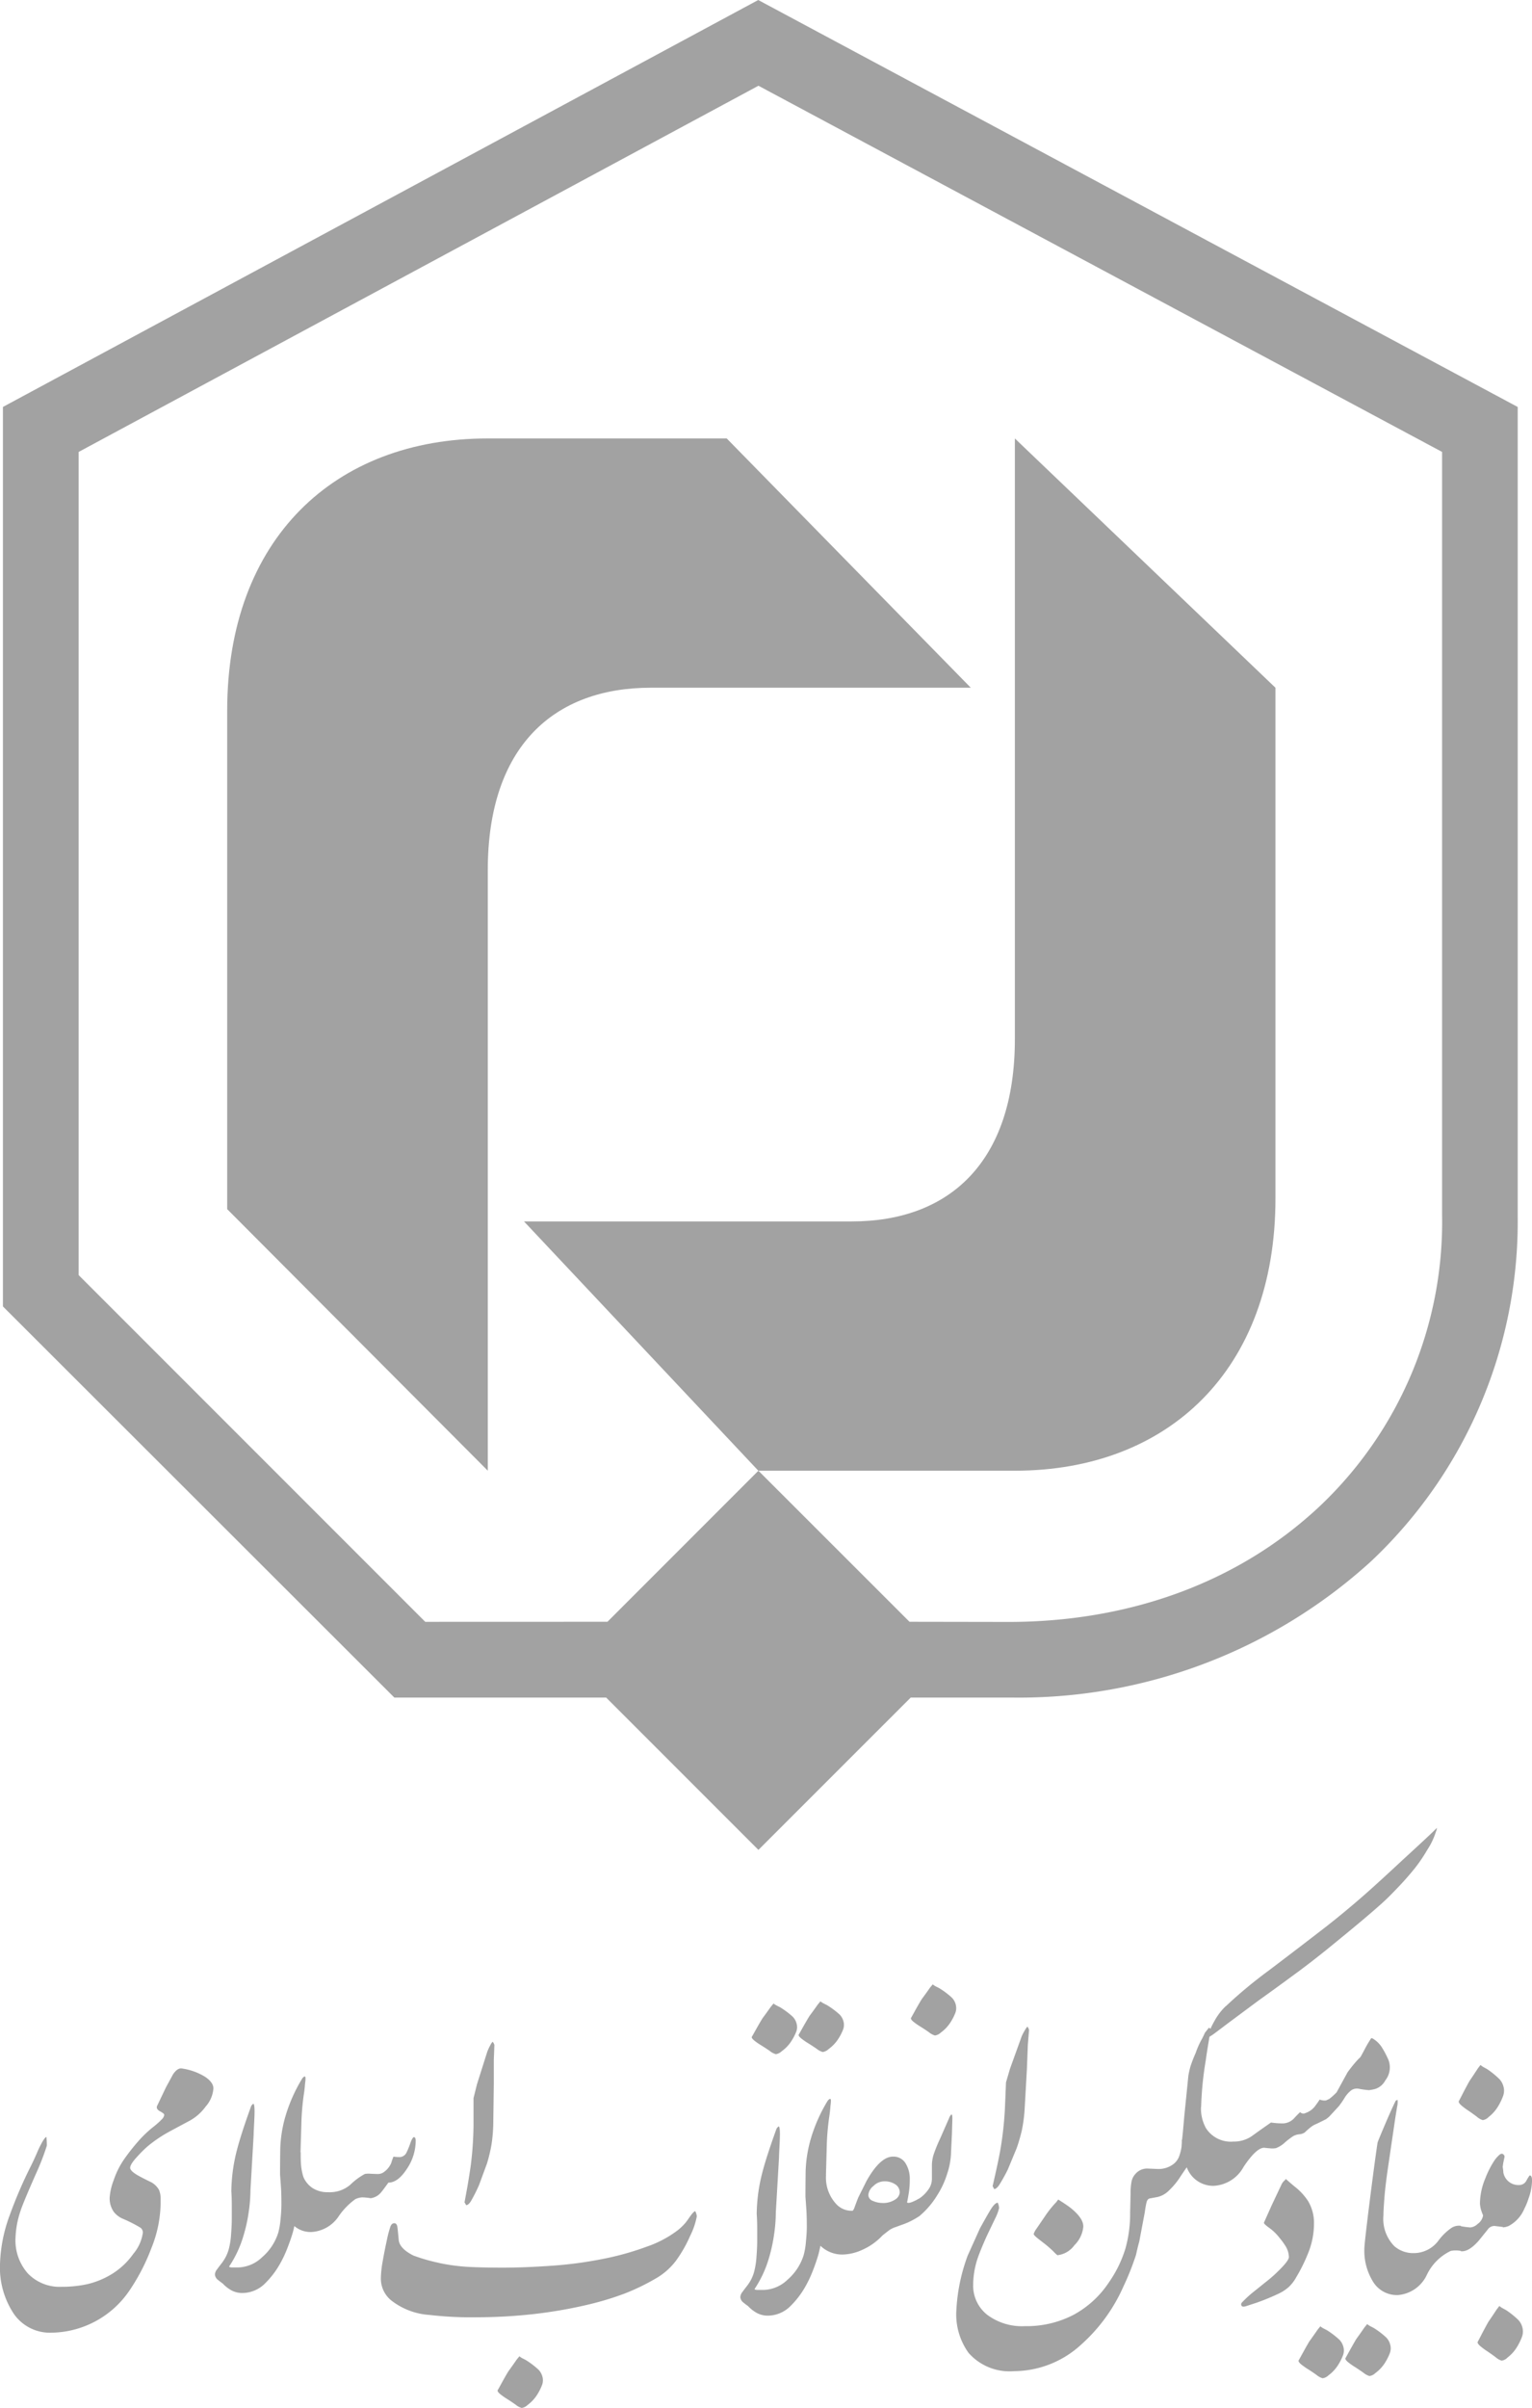 <svg xmlns="http://www.w3.org/2000/svg" xmlns:xlink="http://www.w3.org/1999/xlink" id="Group_618" data-name="Group 618" width="103.435" height="162.514" viewBox="0 0 103.435 162.514"><defs><clipPath id="clip-path"><rect id="Rectangle_113" data-name="Rectangle 113" width="103.435" height="162.514" fill="#a2a2a2"></rect></clipPath></defs><g id="Group_617" data-name="Group 617" clip-path="url(#clip-path)"><path id="Path_613" data-name="Path 613" d="M67.256,101.695a1.034,1.034,0,0,1-.045.572,3.981,3.981,0,0,1-.339.69,2.6,2.6,0,0,1-.631.7.691.691,0,0,1-.4.213,1.113,1.113,0,0,1-.413-.239q-.324-.238-.584-.412a4.212,4.212,0,0,1-.446-.332c-.123-.106-.183-.194-.183-.266.123-.23.214-.407.275-.53q.308-.585.461-.851c.183-.266.368-.539.553-.823l.185-.239a1.166,1.166,0,0,0,.183.134c.062.034.144.079.245.132a5.574,5.574,0,0,1,.861.691,1.148,1.148,0,0,1,.277.558" transform="translate(35.545 55.452)" fill="#a2a2a2" fill-rule="evenodd"></path><path id="Path_614" data-name="Path 614" d="M66.435,91.234a1.052,1.052,0,0,1-.045.576,4.07,4.07,0,0,1-.339.7,2.64,2.64,0,0,1-.631.71.7.7,0,0,1-.4.213,1.1,1.1,0,0,1-.413-.241q-.324-.24-.584-.415a4.429,4.429,0,0,1-.446-.334c-.123-.107-.183-.2-.183-.269.121-.231.214-.41.275-.534q.308-.59.461-.858c.183-.267.368-.545.553-.83.04-.054.1-.135.185-.241a1.276,1.276,0,0,0,.183.134c.062.036.144.079.245.134a5.618,5.618,0,0,1,.861.7,1.164,1.164,0,0,1,.277.562" transform="translate(35.091 49.655)" fill="#a2a2a2" fill-rule="evenodd"></path><path id="Path_615" data-name="Path 615" d="M59.474,102.554a.913.913,0,0,1-.045.544,3.808,3.808,0,0,1-.339.657,2.565,2.565,0,0,1-.629.668.717.717,0,0,1-.4.2,1.112,1.112,0,0,1-.415-.227q-.324-.228-.584-.392a4.5,4.5,0,0,1-.446-.315c-.123-.1-.183-.186-.183-.253.123-.217.214-.387.277-.5.205-.37.357-.639.46-.808.185-.252.368-.513.553-.783.042-.05.1-.124.185-.227a1.125,1.125,0,0,0,.185.127c.061.033.143.075.245.126a5.644,5.644,0,0,1,.859.656,1.073,1.073,0,0,1,.277.53m3.165-.151a.921.921,0,0,1-.047.542,3.681,3.681,0,0,1-.337.657,2.523,2.523,0,0,1-.631.668.712.712,0,0,1-.4.2,1.152,1.152,0,0,1-.415-.228c-.214-.151-.41-.281-.583-.392a4.261,4.261,0,0,1-.446-.315c-.123-.1-.185-.185-.185-.252.123-.219.214-.388.277-.5.205-.37.359-.64.461-.808q.275-.38.553-.783l.183-.227a1.258,1.258,0,0,0,.185.126c.061.034.143.076.245.127a5.4,5.4,0,0,1,.861.656,1.072,1.072,0,0,1,.277.53" transform="translate(31.237 55.886)" fill="#a2a2a2" fill-rule="evenodd"></path><path id="Path_616" data-name="Path 616" d="M59.294,101.307q0-.35.339-3.054t.553-4.135q.03-.117.491-1.2t.736-1.637c.042-.019.082-.039.123-.057a1.334,1.334,0,0,1-.03.468l-.123.76-.524,3.565q-.154,1.081-.214,1.87c-.04.525-.062.906-.062,1.14a2.62,2.62,0,0,0,.738,2.074,1.933,1.933,0,0,0,1.289.468,2.079,2.079,0,0,0,1.69-.847,3.751,3.751,0,0,1,.844-.833.925.925,0,0,1,.662-.162l.009.025a5.656,5.656,0,0,0,.635.084.813.813,0,0,0,.491-.233.864.864,0,0,0,.37-.584c-.042-.1-.073-.176-.092-.235A1.834,1.834,0,0,1,67.1,98.2a4.521,4.521,0,0,1,.37-1.695,5.65,5.65,0,0,1,.275-.614,5.387,5.387,0,0,1,.339-.584,2.039,2.039,0,0,1,.277-.322c.1-.1.185-.137.245-.118a.208.208,0,0,1,.154.205l-.092.438-.031.233.031.235.012.155a1.034,1.034,0,0,0,1.109.839.534.534,0,0,0,.46-.322c.123-.214.194-.322.216-.322.1,0,.152.117.152.351a3.756,3.756,0,0,1-.245,1.226,4.084,4.084,0,0,1-.277.673,2.34,2.34,0,0,1-1.075,1.17l-.183.057-.185.03v-.03l-.477-.057a.534.534,0,0,0-.553.233l-.614.76q-.676.762-1.2.7v-.022a1.874,1.874,0,0,0-.676,0,3.424,3.424,0,0,0-1.613,1.608,2.368,2.368,0,0,1-1.951,1.373,1.887,1.887,0,0,1-1.689-.906,3.955,3.955,0,0,1-.584-2.192" transform="translate(32.821 50.495)" fill="#a2a2a2" fill-rule="evenodd"></path><path id="Path_617" data-name="Path 617" d="M58.857,97.642a5.3,5.3,0,0,1-.322,1.841,11.252,11.252,0,0,1-.876,1.813,2.653,2.653,0,0,1-.522.673,2.867,2.867,0,0,1-.645.423,15.572,15.572,0,0,1-1.445.6l-.8.263c-.143.039-.235.03-.277-.03a.185.185,0,0,1,0-.2,8.226,8.226,0,0,1,.646-.615l.982-.788a9.435,9.435,0,0,0,.952-.848q.615-.613.615-.848a1.5,1.5,0,0,0-.245-.76,5.073,5.073,0,0,0-.385-.525,3.391,3.391,0,0,0-.691-.673c-.245-.176-.368-.292-.368-.351L56,96.444l.676-1.432a.85.85,0,0,1,.247-.292.083.083,0,0,1,.03-.059c.266.233.471.41.615.527a4.017,4.017,0,0,1,.89.965,2.865,2.865,0,0,1,.4,1.49" transform="translate(29.858 52.397)" fill="#a2a2a2" fill-rule="evenodd"></path><path id="Path_618" data-name="Path 618" d="M66.713,94.118l.676-.732a6.04,6.04,0,0,0,.4-.584,1.913,1.913,0,0,1,.43-.482.686.686,0,0,1,.553-.1,6.1,6.1,0,0,0,.645.087,2.68,2.68,0,0,0,.444-.087,1.184,1.184,0,0,0,.662-.57,1.417,1.417,0,0,0,.138-1.549,5.839,5.839,0,0,0-.354-.657,1.83,1.83,0,0,0-.43-.483c-.163-.126-.266-.18-.306-.16a8.241,8.241,0,0,0-.446.76c-.154.292-.25.468-.292.527a3.93,3.93,0,0,0-.308.32q-.305.352-.553.7l-.736,1.345a4.383,4.383,0,0,1-.522.466v.011l-.008-.017c-.04.02-.1.048-.183.087a.869.869,0,0,1-.43-.059c-.1.157-.205.3-.308.44a1.349,1.349,0,0,1-.645.468.306.306,0,0,1-.368-.059c-.143.137-.277.273-.4.409a1.076,1.076,0,0,1-.736.351,5.366,5.366,0,0,1-.83-.059q-.676.468-1.32.935a2.146,2.146,0,0,1-1.229.351,1.986,1.986,0,0,1-1.842-.906,2.734,2.734,0,0,1-.336-1.373l.012-.117a22.675,22.675,0,0,1,.308-3.07q.091-.671.337-2.1c0-.039-.04-.078-.123-.118l-.275.351a4.505,4.505,0,0,1-.247.5,5.616,5.616,0,0,0-.368.848,9.2,9.2,0,0,0-.353.906,6.021,6.021,0,0,0-.14.614l-.275,2.719-.093,1.052-.057.552-.019.033,0,.148v.012l-.02.308a3.251,3.251,0,0,1-.169.657,1.183,1.183,0,0,1-.353.483,1.651,1.651,0,0,1-1.075.351l-.738-.03a1.039,1.039,0,0,0-.767.351,1.1,1.1,0,0,0-.277.541,4.27,4.27,0,0,0-.062.8l-.03,1.286a8.658,8.658,0,0,1-.323,2.441,8.113,8.113,0,0,1-1.091,2.236,6.669,6.669,0,0,1-2.411,2.22,6.838,6.838,0,0,1-3.27.761,3.914,3.914,0,0,1-2.566-.775,2.506,2.506,0,0,1-.937-2.03,5.8,5.8,0,0,1,.277-1.695q.184-.557.615-1.521.121-.261.614-1.286a3.063,3.063,0,0,0,.247-.671,1.107,1.107,0,0,0-.093-.351c-.143,0-.328.2-.553.584s-.44.771-.645,1.14l-.83,1.841a12.316,12.316,0,0,0-.767,3.711,4.434,4.434,0,0,0,.83,2.865,3.694,3.694,0,0,0,3.071,1.227,6.747,6.747,0,0,0,4.515-1.782,11.439,11.439,0,0,0,2.857-3.916,18.067,18.067,0,0,0,.861-2.162q.091-.44.214-.878l.37-1.957c.04-.292.081-.522.121-.688s.118-.256.231-.277.291-.054.538-.1a1.611,1.611,0,0,0,.767-.452,4.89,4.89,0,0,0,.707-.848q.247-.378.475-.7a1.9,1.9,0,0,0,1.813,1.252,2.444,2.444,0,0,0,2.027-1.286q.86-1.284,1.383-1.285c.163.019.312.034.446.043a1.35,1.35,0,0,0,.353-.016,1.834,1.834,0,0,0,.6-.379,5.34,5.34,0,0,1,.553-.424,1.044,1.044,0,0,1,.415-.132.778.778,0,0,0,.368-.117c.165-.155.3-.278.415-.365a1.474,1.474,0,0,1,.339-.2q.17-.075.691-.337l.183-.146.008-.014Z" transform="translate(23.007 48.759)" fill="#a2a2a2" fill-rule="evenodd"></path><path id="Path_619" data-name="Path 619" d="M48.274,97.369a2,2,0,0,1-.6,1.265,1.636,1.636,0,0,1-1.153.679,2.974,2.974,0,0,1-.277-.266,8.052,8.052,0,0,0-.614-.533c-.165-.126-.323-.249-.477-.373s-.23-.214-.23-.267a1.268,1.268,0,0,1,.185-.345c.061-.09.255-.373.583-.853a6.9,6.9,0,0,1,.769-.959,1.046,1.046,0,0,1,.123-.16c.368.23.645.418.828.559q.862.692.861,1.252" transform="translate(24.868 52.893)" fill="#a2a2a2" fill-rule="evenodd"></path><path id="Path_620" data-name="Path 620" d="M53.722,91.449a30.983,30.983,0,0,1,2.886-2.4q1.967-1.489,3.934-3.009,1.412-1.112,2.7-2.251.923-.818,2.427-2.22,2.3-2.107,2.3-2.164a.565.565,0,0,1-.061.264,4.857,4.857,0,0,1-.584,1.227,10.658,10.658,0,0,1-.83,1.227q-.492.613-1.06,1.213t-.906.92q-.461.438-1.568,1.373-.83.7-2.487,2.048-1.167.934-2.089,1.606-1.228.906-2.456,1.783l-2.121,1.577q-.459.352-.875.659c-.277.205-.435.277-.477.219a8.011,8.011,0,0,1,.553-1.17,4.129,4.129,0,0,1,.707-.906" transform="translate(29.039 43.954)" fill="#a2a2a2" fill-rule="evenodd"></path><path id="Path_621" data-name="Path 621" d="M45.106,88.688a3.982,3.982,0,0,1,.244-.455.785.785,0,0,1,.14-.186.476.476,0,0,1,.109.228l-.081,1-.064,1.645-.148,2.618A10.245,10.245,0,0,1,45.122,95a11.161,11.161,0,0,1-.356,1.24l-.6,1.446a11.186,11.186,0,0,1-.584,1.049c-.121.174-.233.266-.336.272l-.106-.2q.186-.8.348-1.563c.106-.5.18-.895.221-1.171a23.493,23.493,0,0,0,.256-2.4q.047-1.042.078-1.866l.272-.926Z" transform="translate(23.878 48.735)" fill="#a2a2a2" fill-rule="evenodd"></path><path id="Path_622" data-name="Path 622" d="M42.935,97.5a.636.636,0,0,0-.308-.556,1.287,1.287,0,0,0-.735-.2,1.054,1.054,0,0,0-.739.322.872.872,0,0,0-.337.584.442.442,0,0,0,.323.423,1.571,1.571,0,0,0,.6.132,1.445,1.445,0,0,0,.89-.233.632.632,0,0,0,.308-.468m-4.982-1.2v.014l.006-.016a2.614,2.614,0,0,0,.645,1.929,1.407,1.407,0,0,0,1.137.5c.04,0,.092-.089.155-.263s.141-.39.244-.643l.555-1.111q.92-1.636,1.78-1.637a.951.951,0,0,1,.844.438,1.96,1.96,0,0,1,.292,1.111,5.441,5.441,0,0,1-.062.878c-.039.253-.081.477-.121.671.061.04.169.03.322-.028a3.134,3.134,0,0,0,.477-.235l0,.008a2.262,2.262,0,0,0,.618-.592,1.233,1.233,0,0,0,.261-.716v-.935a2.49,2.49,0,0,1,.123-.76,10.152,10.152,0,0,1,.43-1.052l.614-1.4a.515.515,0,0,1,.154-.235q.061,0,.061.294l-.03,1.022L46.4,94.771a4.885,4.885,0,0,1-.261,1.462,5.85,5.85,0,0,1-.66,1.431,5.691,5.691,0,0,1-1.258,1.462v-.009a5.059,5.059,0,0,1-.945.491l-.646.235a1.645,1.645,0,0,0-.368.174c-.081.059-.245.186-.491.381a4.173,4.173,0,0,1-1.352.965,3.346,3.346,0,0,1-1.322.322,2.112,2.112,0,0,1-1.515-.592c-.071.343-.138.611-.2.8-.092.292-.2.6-.322.906a7.653,7.653,0,0,1-.584,1.2,5.9,5.9,0,0,1-.982,1.227,2.178,2.178,0,0,1-1.445.584,1.554,1.554,0,0,1-.752-.176,2.343,2.343,0,0,1-.6-.468,3.68,3.68,0,0,1-.309-.235.492.492,0,0,1-.214-.379.609.609,0,0,1,.138-.336c.093-.127.2-.269.322-.424a2.98,2.98,0,0,0,.231-.351,2.563,2.563,0,0,0,.245-.614,5.227,5.227,0,0,0,.154-.994c.031-.409.048-.76.048-1.052v-.89q0-.454-.033-.951a11.557,11.557,0,0,1,.4-2.865q.277-1.051.921-2.835a.367.367,0,0,1,.078-.13c.03-.03.057-.054.076-.073.062,0,.092.174.092.525,0,.176-.009.458-.03.848s-.031.632-.031.73l-.216,3.711a10.427,10.427,0,0,1-.123,1.521A10.745,10.745,0,0,1,34.082,102a7.544,7.544,0,0,1-.951,2.018c.019.037.1.057.244.057h.371a2.432,2.432,0,0,0,1.611-.687,3.629,3.629,0,0,0,1.089-1.651,4.753,4.753,0,0,0,.154-.892c.04-.4.062-.744.062-1.038,0-.468-.011-.851-.031-1.154s-.04-.589-.061-.862q0-.876.014-1.782a8.819,8.819,0,0,1,.339-2.105,10.657,10.657,0,0,1,1.151-2.6c.084-.1.144-.137.185-.117s.04.174,0,.468c-.02.272-.051.534-.09.789a16.74,16.74,0,0,0-.157,1.782Z" transform="translate(17.811 50.474)" fill="#a2a2a2" fill-rule="evenodd"></path><path id="Path_623" data-name="Path 623" d="M42.626,87.623a.892.892,0,0,1-.047.533,3.51,3.51,0,0,1-.337.643,2.53,2.53,0,0,1-.629.657.727.727,0,0,1-.4.2,1.146,1.146,0,0,1-.413-.224q-.324-.224-.584-.384a4.28,4.28,0,0,1-.446-.311c-.123-.1-.183-.182-.183-.247.121-.214.214-.381.277-.5q.305-.545.46-.792c.185-.249.368-.5.553-.769l.185-.222a1.275,1.275,0,0,0,.183.124c.062.033.144.073.245.123a5.611,5.611,0,0,1,.861.645,1.038,1.038,0,0,1,.277.52" transform="translate(21.912 47.72)" fill="#a2a2a2" fill-rule="evenodd"></path><path id="Path_624" data-name="Path 624" d="M35.71,88.493a.864.864,0,0,1-.045.528,3.561,3.561,0,0,1-.339.64,2.51,2.51,0,0,1-.629.651.724.724,0,0,1-.4.2,1.121,1.121,0,0,1-.415-.222c-.216-.148-.41-.273-.584-.381a4.29,4.29,0,0,1-.446-.308c-.123-.1-.183-.18-.183-.245.123-.213.214-.378.277-.491q.305-.543.46-.788c.185-.245.368-.5.553-.763.042-.048.1-.121.185-.221a1.089,1.089,0,0,0,.185.123c.061.033.143.075.245.123a5.635,5.635,0,0,1,.859.64,1.03,1.03,0,0,1,.277.516m3.165-.148a.876.876,0,0,1-.047.528,3.445,3.445,0,0,1-.337.64,2.535,2.535,0,0,1-.629.651.722.722,0,0,1-.4.2,1.172,1.172,0,0,1-.415-.222c-.214-.146-.41-.273-.584-.381a4.425,4.425,0,0,1-.444-.308c-.123-.1-.185-.18-.185-.245.123-.213.214-.378.277-.491.205-.362.359-.623.461-.788q.275-.368.553-.763c.04-.048.1-.123.183-.221a1.155,1.155,0,0,0,.185.123c.061.033.143.075.245.124a5.587,5.587,0,0,1,.861.639,1.043,1.043,0,0,1,.277.516" transform="translate(18.084 48.125)" fill="#a2a2a2" fill-rule="evenodd"></path><path id="Path_625" data-name="Path 625" d="M20.487,99.56a12.919,12.919,0,0,0,2.057.269q1.009.047,2.231.047,1.461,0,3.275-.126a27.039,27.039,0,0,0,3.467-.458,19.086,19.086,0,0,0,3-.837,7.371,7.371,0,0,0,2.076-1.1,3.615,3.615,0,0,0,.522-.5c.023-.022.123-.158.3-.41s.3-.379.365-.379a.889.889,0,0,1,.106.346,4.941,4.941,0,0,1-.454,1.327,8.742,8.742,0,0,1-.976,1.7,4.568,4.568,0,0,1-1.185,1.075,14.922,14.922,0,0,1-2.231,1.1,20.084,20.084,0,0,1-2.369.727,31.174,31.174,0,0,1-3.9.679,35.075,35.075,0,0,1-3.728.205,24.445,24.445,0,0,1-3.208-.158,4.68,4.68,0,0,1-2.579-.979,1.89,1.89,0,0,1-.7-1.547,7,7,0,0,1,.121-1.089q.124-.711.28-1.421a7.38,7.38,0,0,1,.244-.931c.057-.148.144-.222.261-.222s.186.09.21.269.051.463.087.853.365.743.993,1.058a11.974,11.974,0,0,0,1.743.5" transform="translate(9.16 53.169)" fill="#a2a2a2" fill-rule="evenodd"></path><path id="Path_626" data-name="Path 626" d="M24.665,103.793a.916.916,0,0,1-.047.541,3.564,3.564,0,0,1-.337.654,2.591,2.591,0,0,1-.629.668.721.721,0,0,1-.4.2,1.135,1.135,0,0,1-.413-.225q-.324-.228-.584-.391a4.267,4.267,0,0,1-.446-.314c-.123-.1-.185-.185-.185-.252.124-.217.216-.385.278-.5q.305-.555.46-.8.275-.378.553-.781l.185-.225a1.29,1.29,0,0,0,.183.126l.245.126a5.517,5.517,0,0,1,.861.654,1.068,1.068,0,0,1,.277.528" transform="translate(11.969 56.658)" fill="#a2a2a2" fill-rule="evenodd"></path><path id="Path_627" data-name="Path 627" d="M21.73,89.356a3.8,3.8,0,0,1,.222-.465.843.843,0,0,1,.132-.19.49.49,0,0,1,.12.222l-.039,1,0,1.647-.036,2.619a10.369,10.369,0,0,1-.123,1.47,10.774,10.774,0,0,1-.3,1.252l-.541,1.468a11.3,11.3,0,0,1-.539,1.07c-.113.179-.222.273-.323.284l-.115-.194c.1-.541.2-1.064.281-1.574s.143-.9.172-1.179a23.552,23.552,0,0,0,.154-2.413c0-.7,0-1.317,0-1.867l.233-.935Z" transform="translate(11.175 49.099)" fill="#a2a2a2" fill-rule="evenodd"></path><path id="Path_628" data-name="Path 628" d="M15.129,95.33c0,.253,0,.506.016.76a3.879,3.879,0,0,0,.168.906,1.693,1.693,0,0,0,.6.732A1.86,1.86,0,0,0,17,98.019a2.122,2.122,0,0,0,1.474-.5,4.426,4.426,0,0,1,.983-.73,1.437,1.437,0,0,1,.384-.016c.174.009.323.016.444.016a.7.7,0,0,0,.4-.089,1.442,1.442,0,0,0,.553-.643c.04-.135.092-.283.152-.438a3.1,3.1,0,0,0,.43.03.534.534,0,0,0,.461-.322,5.575,5.575,0,0,0,.245-.6c.1-.283.183-.423.245-.423.082,0,.123.087.123.263a3.414,3.414,0,0,1-.6,1.884q-.6.92-1.244.921-.4.555-.46.614a1.086,1.086,0,0,1-.738.438,3.927,3.927,0,0,0-.584-.057,1.323,1.323,0,0,0-.444.117,4.647,4.647,0,0,0-1.137,1.17,2.37,2.37,0,0,1-1.827,1.05,1.684,1.684,0,0,1-1.16-.4c-.054.253-.107.454-.154.6-.092.292-.2.593-.323.906a7.57,7.57,0,0,1-.583,1.2,5.962,5.962,0,0,1-.983,1.229,2.177,2.177,0,0,1-1.443.583,1.56,1.56,0,0,1-.753-.174,2.479,2.479,0,0,1-.6-.468c-.163-.118-.266-.2-.306-.235a.5.5,0,0,1-.216-.379.6.6,0,0,1,.14-.337q.137-.189.322-.424a3.3,3.3,0,0,0,.23-.351,2.611,2.611,0,0,0,.247-.612,5.141,5.141,0,0,0,.152-.994q.047-.613.047-1.052v-.892c0-.3-.009-.618-.031-.949a11.556,11.556,0,0,1,.4-2.865q.277-1.053.921-2.835a.341.341,0,0,1,.078-.132l.076-.073q.093,0,.093.527c0,.176-.011.458-.031.848s-.031.632-.031.73l-.214,3.711a10.881,10.881,0,0,1-.123,1.521,10.607,10.607,0,0,1-.37,1.636,7.51,7.51,0,0,1-.952,2.016c.022.039.1.059.247.059h.368a2.435,2.435,0,0,0,1.613-.688,3.616,3.616,0,0,0,1.091-1.651,4.976,4.976,0,0,0,.154-.89q.061-.6.061-1.038,0-.7-.03-1.154c-.022-.3-.042-.59-.062-.862q0-.876.016-1.783a8.786,8.786,0,0,1,.337-2.1,10.675,10.675,0,0,1,1.153-2.6c.082-.1.143-.135.183-.117s.042.176,0,.468c-.02.273-.05.536-.092.789a16.947,16.947,0,0,0-.154,1.783l-.061,2.063Z" transform="translate(5.173 49.934)" fill="#a2a2a2" fill-rule="evenodd"></path><path id="Path_629" data-name="Path 629" d="M8.785,96.558q0,.233.583.556c.287.155.573.3.861.437a1.351,1.351,0,0,1,.508.513,1.511,1.511,0,0,1,.106.6v.35a8.36,8.36,0,0,1-.614,2.953,13.7,13.7,0,0,1-1.476,2.863,6.46,6.46,0,0,1-5.282,2.865,2.96,2.96,0,0,1-2.548-1.286A5.636,5.636,0,0,1,0,103.047a10.286,10.286,0,0,1,.674-3.332A29.871,29.871,0,0,1,2.058,96.5q.277-.555.522-1.139c.266-.565.451-.858.552-.876a5.228,5.228,0,0,1,.031.583,16.549,16.549,0,0,1-.736,1.9q-.89,2.018-1.044,2.514a6.3,6.3,0,0,0-.337,1.813,3.365,3.365,0,0,0,.842,2.411,2.973,2.973,0,0,0,2.26.892,7.957,7.957,0,0,0,1.734-.176,5.618,5.618,0,0,0,1.55-.614A4.914,4.914,0,0,0,9,102.374a2.815,2.815,0,0,0,.645-1.432.408.408,0,0,0-.169-.336,9.446,9.446,0,0,0-1.182-.6,1.515,1.515,0,0,1-.614-.468,1.594,1.594,0,0,1-.277-.965,4.117,4.117,0,0,1,.277-1.184A5.566,5.566,0,0,1,8.4,95.96a14.112,14.112,0,0,1,.921-1.17,7.862,7.862,0,0,1,.968-.935,5.876,5.876,0,0,0,.645-.57.5.5,0,0,0,.154-.292c0-.059-.092-.137-.277-.235s-.256-.214-.214-.35l.614-1.286q.368-.671.461-.848.308-.466.614-.409a4.086,4.086,0,0,1,1.552.555q.569.382.569.789a2.063,2.063,0,0,1-.524,1.227,3.3,3.3,0,0,1-1.1.965q-.986.527-1.415.76a9,9,0,0,0-1.412.965,8.371,8.371,0,0,0-.691.687c-.318.342-.475.59-.475.746" transform="translate(0.001 49.739)" fill="#a2a2a2" fill-rule="evenodd"></path><path id="Path_630" data-name="Path 630" d="M55.916,19.049,73.509,35.872V70.335c0,11.608-7.269,18.38-17.594,18.38H38.594L22.773,71.891H44.906c6.537,0,11.01-3.951,11.01-12.319Z" transform="translate(12.605 10.544)" fill="#a2a2a2" fill-rule="evenodd"></path><path id="Path_631" data-name="Path 631" d="M27.468,88.714,9.874,71.063V37.428c0-11.608,7.269-18.38,17.594-18.38H43.6L60.078,35.871h-21.6c-6.537,0-11.01,3.952-11.01,12.319Z" transform="translate(5.465 10.543)" fill="#a2a2a2" fill-rule="evenodd"></path><path id="Path_632" data-name="Path 632" d="M40.944,109.453,51.135,99.259l10.2,10.194,6.691.011c7.752,0,15.257-2.423,20.983-7.786a26.41,26.41,0,0,0,8.285-19.706V30.5L51.138,5.786,5.241,30.5V86.057l23.4,23.4Zm20.474,5.116-10.283,10.28-10.28-10.28h-14.3L.127,88.171V27.464L51.123,0,102.4,27.466V82.112a31.505,31.505,0,0,1-9.922,23.281,35.318,35.318,0,0,1-24.319,9.175Z" transform="translate(0.07 0.001)" fill="#a2a2a2" fill-rule="evenodd"></path></g></svg>